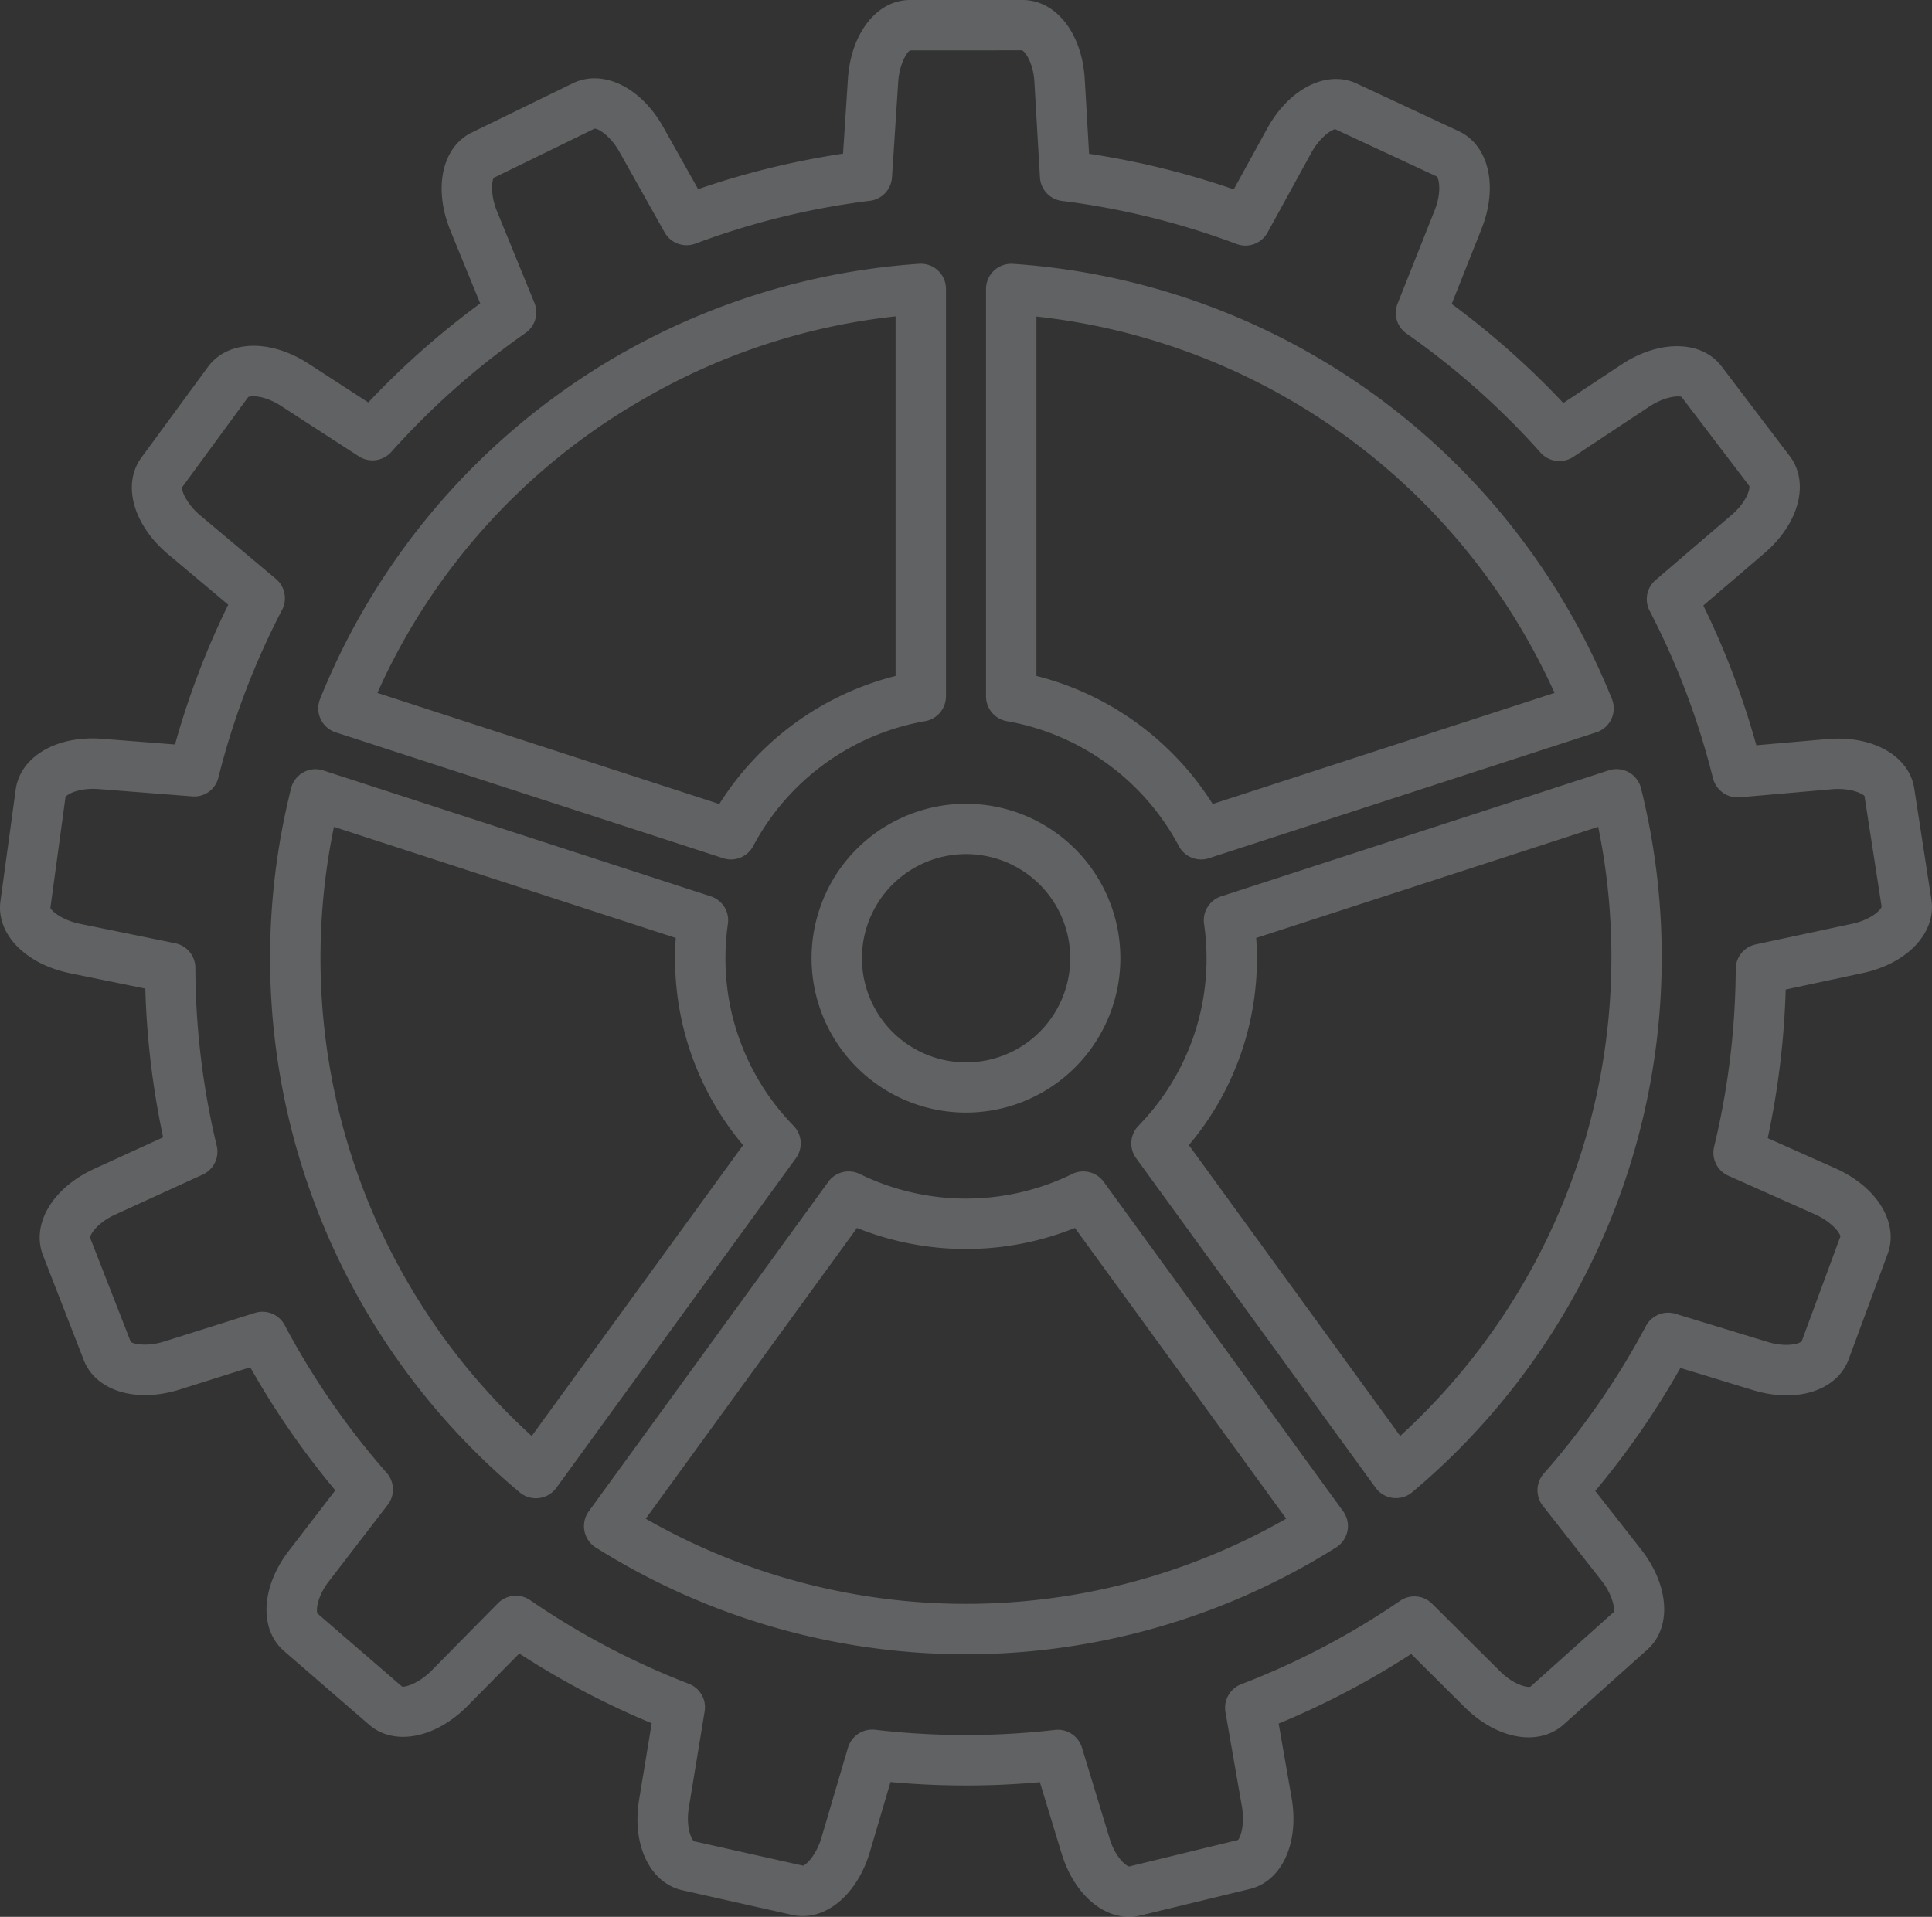 <svg xmlns="http://www.w3.org/2000/svg" xmlns:xlink="http://www.w3.org/1999/xlink" width="256.616" height="254.645" viewBox="0 0 256.616 254.645"><rect x="0" y="0" width="256.616" height="254.645" fill="#333333" stroke="none"/><defs><clipPath id="a"><rect width="256.616" height="254.644" fill="#eff5fb"></rect></clipPath></defs><g opacity="0.24"><g transform="translate(0 0)" clip-path="url(#a)"><path d="M35.245,48.1a20.509,20.509,0,1,0,10.2-11.943A20.385,20.385,0,0,0,35.245,48.1m19.494-7.491a13.832,13.832,0,1,1-13.127,9.56h0a13.83,13.83,0,0,1,13.124-9.56" transform="translate(73.552 72.857)" fill="#eff5fb"></path><path d="M15.736,73.38,67.2,90.1A3.345,3.345,0,0,0,71.2,88.482,32.143,32.143,0,0,1,94.017,71.9,3.349,3.349,0,0,0,96.8,68.6V14.476a3.346,3.346,0,0,0-3.571-3.341A92.514,92.514,0,0,0,13.664,68.953a3.346,3.346,0,0,0,2.072,4.427M56.588,29.121a84.884,84.884,0,0,1,33.519-11V65.889A38.972,38.972,0,0,0,66.692,82.9L21.278,68.144a84.807,84.807,0,0,1,35.31-39.023" transform="translate(28.848 23.91)" fill="#eff5fb"></path><path d="M44.578,128.527a3.341,3.341,0,0,0,2.147.778,3.008,3.008,0,0,0,.409-.025,3.345,3.345,0,0,0,2.3-1.354l31.825-43.8a3.35,3.35,0,0,0-.305-4.3A31.774,31.774,0,0,1,71.9,57.557a32.53,32.53,0,0,1,.324-4.566,3.342,3.342,0,0,0-2.277-3.653l-51.46-16.72a3.341,3.341,0,0,0-4.279,2.365,92.543,92.543,0,0,0,30.367,93.544M19.9,40.113,65.3,54.868q-.094,1.351-.094,2.689a38.415,38.415,0,0,0,9.037,24.831L46.165,121.033A85.876,85.876,0,0,1,19.9,40.113" transform="translate(24.458 69.735)" fill="#eff5fb"></path><path d="M93.666,50.8a3.354,3.354,0,0,0-4.188-1.033,32.108,32.108,0,0,1-28.2,0A3.349,3.349,0,0,0,57.087,50.8L25.272,94.583a3.352,3.352,0,0,0,.932,4.805,92.3,92.3,0,0,0,95.392,1.763q1.5-.864,2.944-1.779a3.345,3.345,0,0,0,.929-4.8ZM32.838,95.559,60.9,56.933a38.879,38.879,0,0,0,28.944,0l28.062,38.62a85.618,85.618,0,0,1-85.07.006" transform="translate(52.931 106.195)" fill="#eff5fb"></path><path d="M59.664,49.343A3.347,3.347,0,0,0,57.385,53a32.287,32.287,0,0,1,.331,4.559,31.776,31.776,0,0,1-9.046,22.268,3.351,3.351,0,0,0-.309,4.3l31.812,43.784a3.339,3.339,0,0,0,2.292,1.354,3.068,3.068,0,0,0,.416.025,3.344,3.344,0,0,0,2.141-.775,92.807,92.807,0,0,0,30.4-93.541,3.346,3.346,0,0,0-4.282-2.365Zm23.776,71.685L55.37,82.392a38.405,38.405,0,0,0,9.04-24.831c0-.891-.035-1.792-.1-2.689l45.427-14.758a86.154,86.154,0,0,1-26.3,80.914" transform="translate(102.541 69.731)" fill="#eff5fb"></path><path d="M44.373,71.895A32.137,32.137,0,0,1,67.2,88.476,3.345,3.345,0,0,0,71.188,90.1l51.47-16.726a3.342,3.342,0,0,0,2.069-4.433,92.935,92.935,0,0,0-5.74-11.78A92.378,92.378,0,0,0,45.17,11.136a3.387,3.387,0,0,0-2.516.894,3.347,3.347,0,0,0-1.061,2.447V68.595a3.346,3.346,0,0,0,2.78,3.3m3.914-53.759A85.673,85.673,0,0,1,113.19,60.5c1.423,2.469,2.736,5.025,3.917,7.636L71.7,82.893A38.973,38.973,0,0,0,48.287,65.881Z" transform="translate(89.374 23.916)" fill="#eff5fb"></path><path d="M9.311,129.295l9.991,2.037a109.483,109.483,0,0,0,2.365,19.755L12.5,155.279c-5.536,2.535-8.388,7.368-6.786,11.493l5.416,13.921c1.587,4.087,6.946,5.728,12.743,3.9l9.368-2.954a109.194,109.194,0,0,0,11.295,16.348l-6.175,8.033c-3.706,4.83-3.967,10.435-.62,13.332l11.295,9.774c3.316,2.872,8.817,1.807,13.086-2.519l6.849-6.946a108.92,108.92,0,0,0,17.589,9.264l-1.669,10.139c-.989,6.008,1.43,11.074,5.747,12.047l14.576,3.275c4.273.964,8.624-2.576,10.341-8.407l2.724-9.245a109.6,109.6,0,0,0,19.84.019L141,246.209c1.565,5.132,5.173,8.436,8.952,8.436a6.589,6.589,0,0,0,1.537-.183l14.519-3.52c4.257-1.033,6.59-6.128,5.548-12.116l-1.719-9.859a108.7,108.7,0,0,0,17.6-9.245l7.1,7.063c4.314,4.292,9.843,5.271,13.143,2.314l11.131-9.96c3.265-2.925,2.916-8.517-.834-13.3l-6.09-7.771a109.3,109.3,0,0,0,11.31-16.339l9.654,2.947c5.822,1.782,11.166.054,12.7-4.1l5.18-14.012c1.518-4.112-1.407-8.892-6.956-11.367l-8.977-4a109.226,109.226,0,0,0,2.387-19.74l10.237-2.192c5.954-1.275,9.786-5.375,9.116-9.752l-2.277-14.765c-.668-4.336-5.529-7.1-11.6-6.559l-9.377.819a108.313,108.313,0,0,0-7.041-18.571l8.108-6.943c4.629-3.958,6.042-9.393,3.363-12.916l-9.04-11.9c-2.651-3.489-8.256-3.593-13.326-.236l-7.7,5.092A109.592,109.592,0,0,0,192.818,40.38l3.958-9.96c2.255-5.658.976-11.128-3.035-13L180.2,11.1c-3.98-1.855-8.983.671-11.9,6l-4.427,8.058a108.629,108.629,0,0,0-19.217-4.729l-.576-9.934C143.72,4.415,140.25,0,135.822,0H120.878c-4.386,0-7.856,4.4-8.253,10.47l-.649,9.941a108.451,108.451,0,0,0-19.248,4.717L88.1,16.884c-2.979-5.309-8.029-7.755-12.016-5.819L62.661,17.608c-3.945,1.918-5.136,7.4-2.834,13.03l3.955,9.673A109.61,109.61,0,0,0,48.919,53.463L40.959,48.3c-5.107-3.309-10.718-3.124-13.341.444L18.779,60.79c-2.595,3.533-1.1,8.936,3.558,12.847l7.976,6.694a108.594,108.594,0,0,0-7.069,18.575L13.6,98.15c-6.061-.488-10.914,2.365-11.515,6.751L.06,119.7c-.6,4.342,3.3,8.376,9.251,9.591M8.7,105.887c.208-.384,1.817-1.253,4.38-1.061l12.425.97a3.286,3.286,0,0,0,3.508-2.522,101.712,101.712,0,0,1,8.454-22.256,3.352,3.352,0,0,0-.819-4.112l-10.007-8.4c-1.977-1.659-2.535-3.413-2.465-3.756l8.782-11.987c.365-.239,2.195-.246,4.358,1.156l10.337,6.7a3.347,3.347,0,0,0,4.317-.579A103,103,0,0,1,69.8,44.237a3.346,3.346,0,0,0,1.181-4.012L66.024,28.1c-.979-2.393-.658-4.207-.435-4.478l13.357-6.518c.387-.1,2.059.812,3.319,3.054l6.008,10.709a3.354,3.354,0,0,0,4.093,1.5,101.879,101.879,0,0,1,23.184-5.69,3.347,3.347,0,0,0,2.928-3.1l.825-12.668c.17-2.579,1.256-4.068,1.574-4.213l14.865-.009c.409.151,1.5,1.631,1.65,4.2l.737,12.68a3.341,3.341,0,0,0,2.925,3.127,102.1,102.1,0,0,1,23.194,5.721,3.348,3.348,0,0,0,4.112-1.521l5.8-10.57c1.241-2.261,2.846-3.152,3.2-3.152l13.477,6.276c.305.312.668,2.113-.283,4.5L185.63,40.339a3.344,3.344,0,0,0,1.193,3.977,102.977,102.977,0,0,1,17.8,15.816,3.351,3.351,0,0,0,4.345.564l10.079-6.669c2.157-1.426,3.993-1.461,4.3-1.3l9,11.827c.123.422-.394,2.179-2.346,3.851l-10.1,8.65a3.35,3.35,0,0,0-.793,4.084,101.751,101.751,0,0,1,8.417,22.256,3.379,3.379,0,0,0,3.539,2.528l12.189-1.067c2.582-.242,4.207.614,4.4.907l2.273,14.686c-.088.425-1.382,1.729-3.9,2.267l-12.834,2.749a3.341,3.341,0,0,0-2.645,3.256,102.7,102.7,0,0,1-2.872,23.619,3.347,3.347,0,0,0,1.889,3.848l11.49,5.123c2.362,1.052,3.379,2.582,3.4,2.932l-5.142,13.94c-.287.331-2.05.841-4.509.091l-12.255-3.741a3.345,3.345,0,0,0-3.933,1.628,102.652,102.652,0,0,1-13.568,19.6,3.351,3.351,0,0,0-.123,4.276l7.784,9.931c1.593,2.034,1.779,3.864,1.637,4.185l-11.065,9.915c-.4.142-2.2-.217-4.024-2.031l-9.037-8.987a3.34,3.34,0,0,0-4.251-.39,102.193,102.193,0,0,1-21.1,11.081,3.348,3.348,0,0,0-2.1,3.7l2.185,12.535c.441,2.544-.258,4.245-.532,4.459l-14.437,3.514c-.435-.057-1.842-1.234-2.591-3.69l-3.687-12.1a3.345,3.345,0,0,0-3.2-2.371c-.126,0-.255.009-.384.022a103.626,103.626,0,0,1-23.89-.022,3.371,3.371,0,0,0-3.6,2.377l-3.511,11.918c-.731,2.478-2.113,3.69-2.453,3.763L92.18,244.6c-.365-.242-1.1-1.924-.686-4.459l2.1-12.793a3.343,3.343,0,0,0-2.1-3.665,102.189,102.189,0,0,1-21.078-11.109,3.35,3.35,0,0,0-4.279.409L57.352,221.9c-1.814,1.839-3.608,2.242-3.936,2.16l-11.247-9.714c-.208-.384-.066-2.214,1.5-4.254L51.5,199.909a3.348,3.348,0,0,0-.139-4.248,102.621,102.621,0,0,1-13.546-19.617,3.341,3.341,0,0,0-3.964-1.625L21.856,178.2c-2.459.778-4.238.305-4.49.06l-5.4-13.842c0-.435.976-1.987,3.313-3.054l11.644-5.325a3.345,3.345,0,0,0,1.864-3.826,102.745,102.745,0,0,1-2.837-23.638,3.349,3.349,0,0,0-2.68-3.268l-12.62-2.576c-2.532-.516-3.857-1.789-3.958-2.122Z" transform="translate(0 0)" fill="#eff5fb"></path></g></g></svg>
